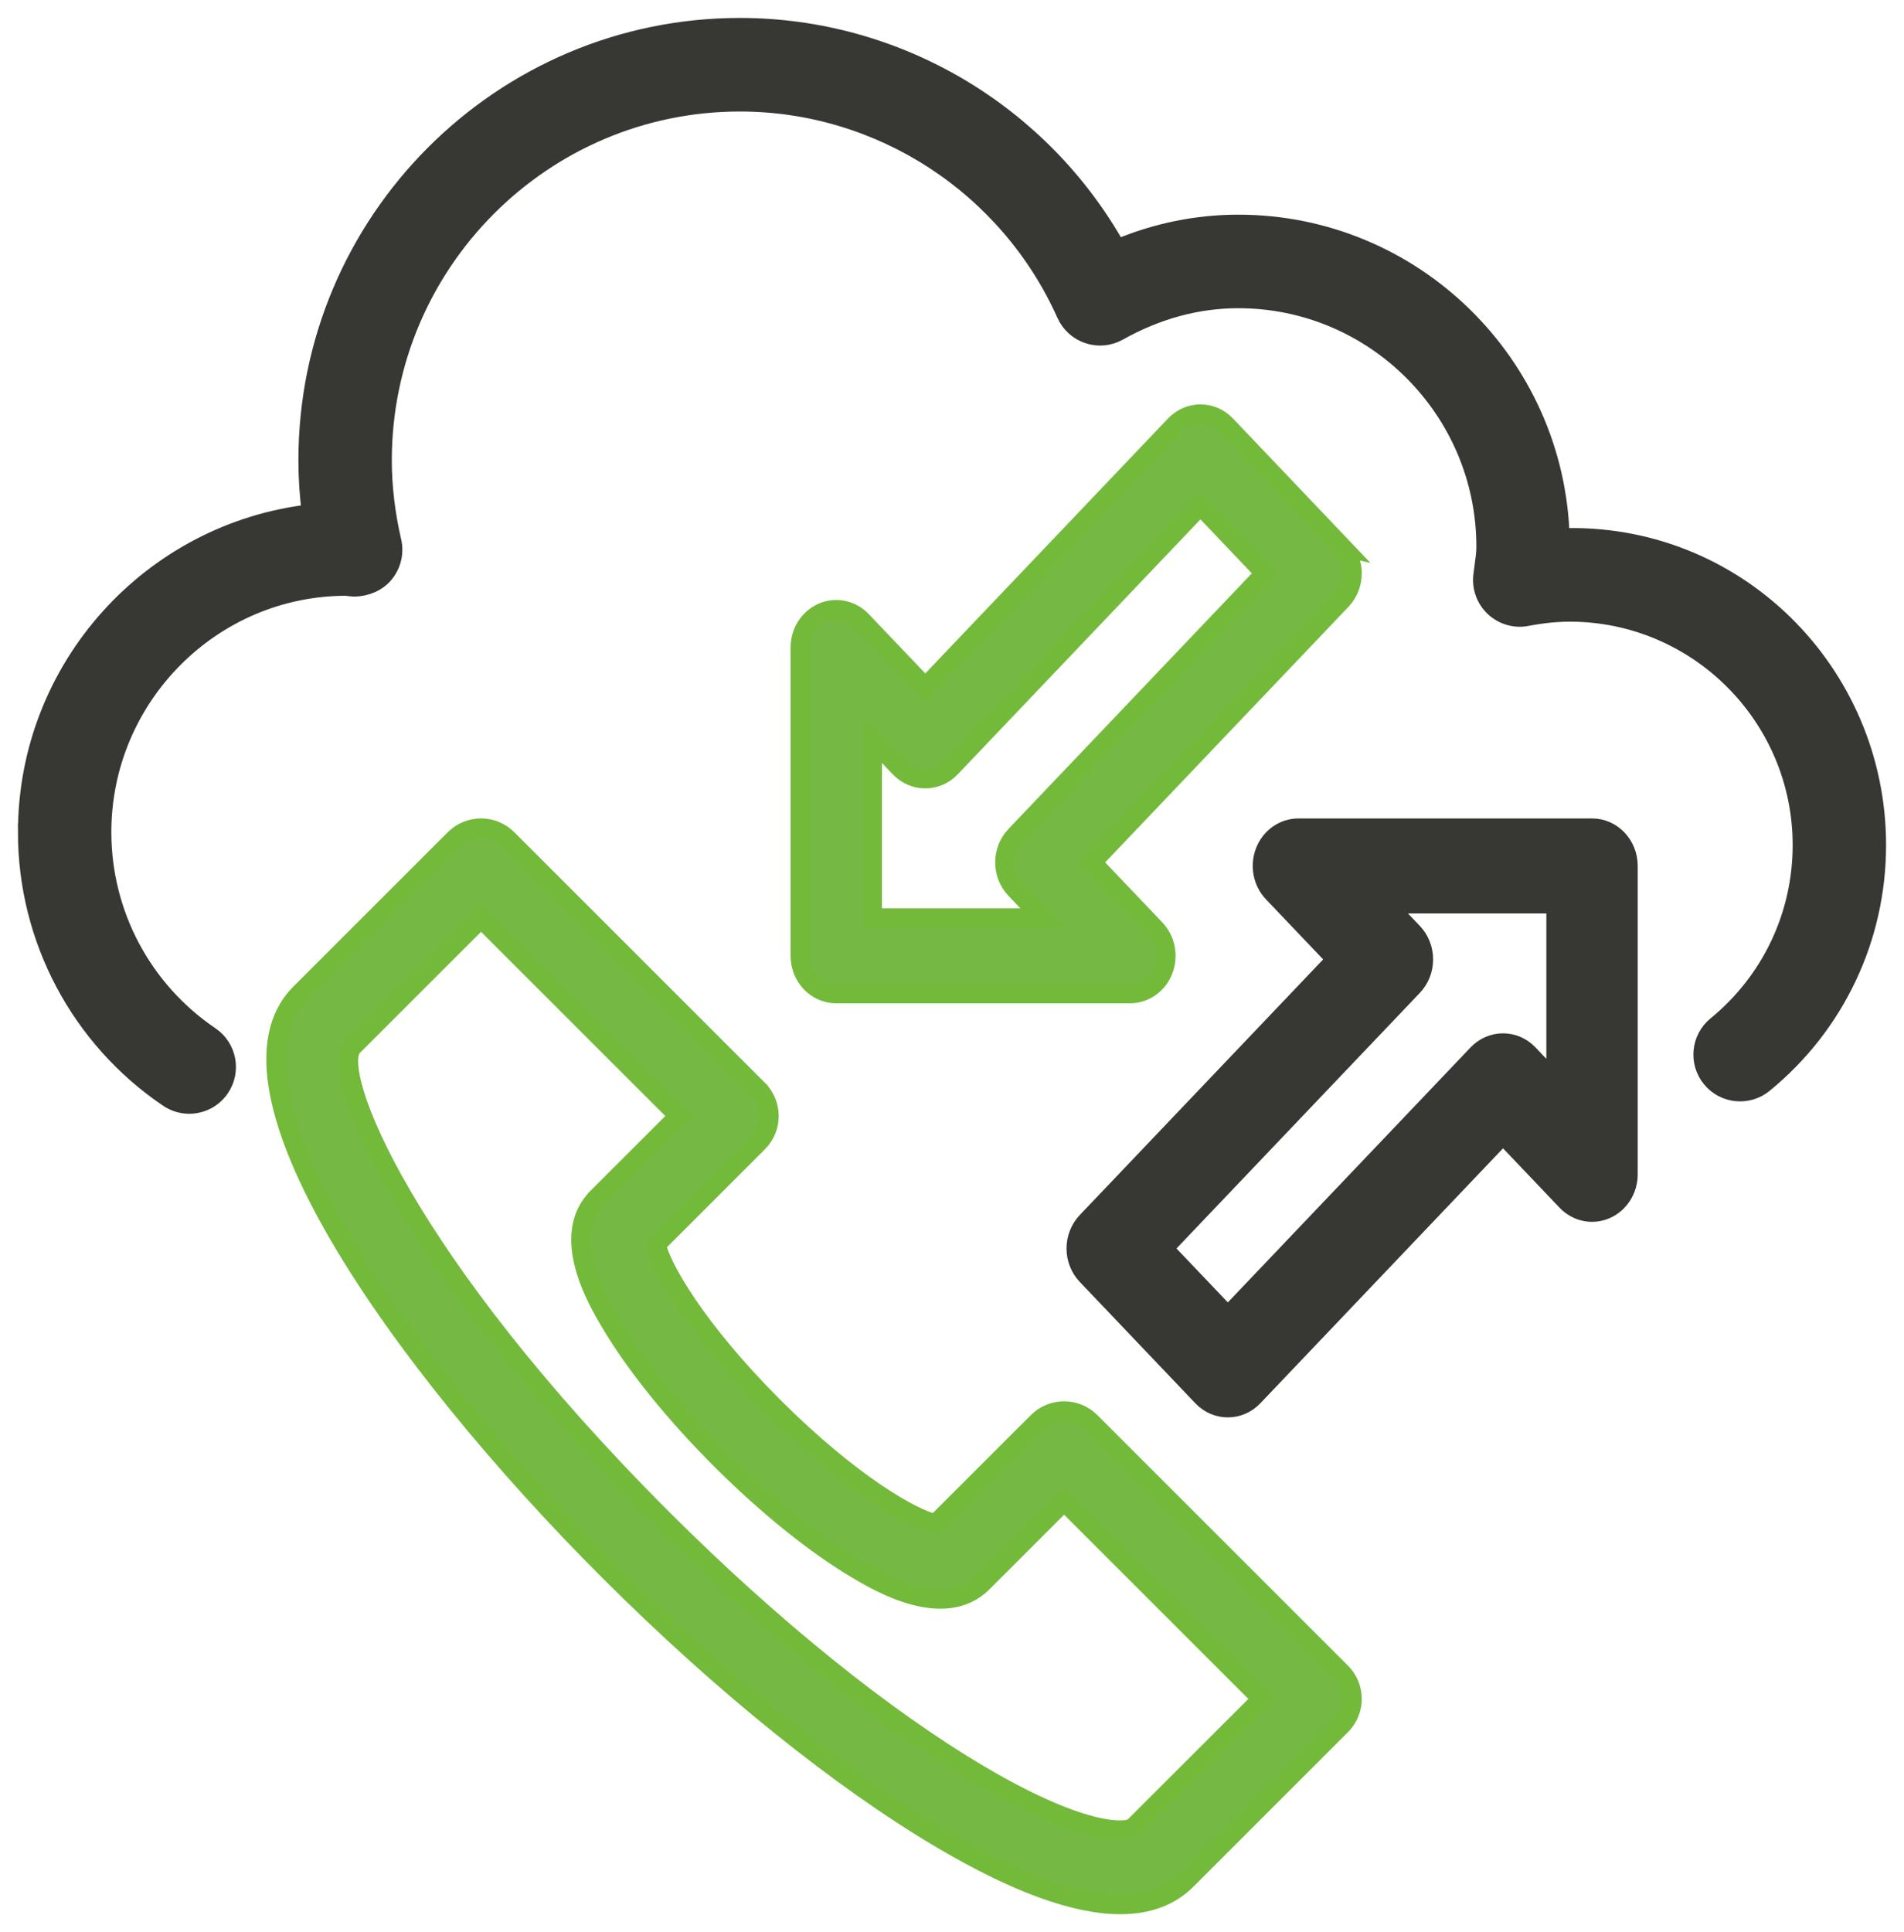 <?xml version="1.0" encoding="UTF-8"?> <svg xmlns="http://www.w3.org/2000/svg" width="69" height="70" viewBox="0 0 69 70"><g fill="none" fill-rule="evenodd"><g fill-rule="nonzero" stroke-width=".7"><g><g><g><g><g><g><path fill="#373733" stroke="#373733" d="M.714 29.862c0 3.86 1.909 7.458 5.106 9.621.231.156.492.231.75.231.432 0 .855-.207 1.114-.592.415-.614.254-1.45-.36-1.866-2.458-1.664-3.925-4.428-3.925-7.394 0-4.915 3.99-8.914 8.865-8.914h.003c.1.015.199.027.301.03.412-.013.812-.173 1.074-.496.263-.322.362-.748.268-1.153-.23-.995-.347-1.984-.347-2.939 0-7.16 5.817-12.986 12.965-12.986 5.095 0 9.737 3.016 11.827 7.684.154.344.445.608.803.726.36.121.75.082 1.077-.102 1.398-.784 2.863-1.182 4.354-1.182 4.95 0 8.978 4.034 8.978 8.994 0 .237-.035.466-.066.696l-.045.349c-.05.425.105.848.418 1.14.313.291.746.419 1.165.337.568-.108 1.078-.16 1.56-.16 4.649 0 8.43 3.788 8.43 8.446 0 2.547-1.131 4.933-3.104 6.547-.574.469-.66 1.316-.192 1.891.469.577 1.316.662 1.89.192 2.6-2.126 4.091-5.271 4.091-8.63 0-6.257-5.132-11.377-11.467-11.129-.17-6.294-5.334-11.362-11.658-11.362-1.507 0-2.984.304-4.407.906C37.433 3.827 32.215.714 26.528.714c-8.63 0-15.65 7.032-15.65 15.676 0 .639.043 1.286.127 1.94-5.78.646-10.29 5.572-10.29 11.532z" transform="translate(-113 -1796) translate(100 1506) translate(0 148) translate(5 135) translate(8) translate(0 7) translate(.286 .286)"></path><path fill="#75B843" stroke="#73BA3A" d="M27.188 39.19l-9.085-9.08c-.528-.528-1.384-.528-1.913 0l-5.603 5.6c-3.343 3.341 3.462 13.185 11.198 20.917 4.114 4.111 8.41 7.57 12.097 9.741 2.656 1.563 4.806 2.346 6.43 2.346 1.003 0 1.805-.298 2.403-.896l5.603-5.6c.254-.253.396-.596.396-.955 0-.36-.142-.703-.396-.956l-9.085-9.08c-.528-.528-1.384-.528-1.913 0l-3.697 3.694c-.796-.158-3.055-1.424-5.88-4.248-2.825-2.825-4.093-5.082-4.25-5.877l3.695-3.694c.529-.528.529-1.384 0-1.912zm-5.822 3.907c-1.386 1.383-.002 3.734.453 4.505.9 1.527 2.324 3.296 4.011 4.982 1.687 1.686 3.458 3.11 4.985 4.01.772.454 3.12 1.835 4.509.452l2.953-2.951 7.172 7.168-4.648 4.643c-.185.185-1.671.412-5.545-1.868-3.497-2.057-7.601-5.368-11.558-9.323-9.336-9.33-12.08-16.212-11.198-17.094l4.647-4.643 7.172 7.168-2.953 2.95zM48.332 19.516l-4.19-4.4c-.245-.257-.577-.402-.923-.402-.346 0-.678.145-.923.402l-9.05 9.503-2.303-2.417c-.374-.39-.936-.51-1.423-.297-.488.213-.806.712-.806 1.267v11.172c0 .757.585 1.37 1.306 1.37h10.64c.529 0 1.005-.333 1.207-.846.202-.512.09-1.101-.283-1.494l-2.303-2.417 9.05-9.503c.51-.535.51-1.403 0-1.938zm-11.82 10.472c-.51.535-.51 1.403 0 1.938l.997 1.047h-6.184v-6.494l.997 1.047c.51.535 1.336.535 1.846 0l9.05-9.503 2.345 2.462-9.05 9.503z" transform="translate(-113 -1796) translate(100 1506) translate(0 148) translate(5 135) translate(8) translate(0 7) translate(.286 .286)"></path><path fill="#373733" stroke="#373733" d="M56.486 43.227c.373.392.934.511 1.423.297.487-.211.805-.712.805-1.266V31.085c0-.758-.584-1.37-1.305-1.37h-10.64c-.528 0-1.005.333-1.207.845-.202.513-.09 1.102.283 1.494l2.303 2.418-9.051 9.503c-.245.257-.383.605-.383.97 0 .364.138.712.383.969l4.19 4.399c.255.267.589.401.923.401.334 0 .668-.134.923-.401l9.05-9.504 2.303 2.418zM44.21 47.405l-2.344-2.46 9.051-9.504c.245-.257.382-.605.382-.969s-.137-.712-.382-.97l-.997-1.046h6.183v6.493l-.997-1.047c-.51-.536-1.336-.536-1.846 0l-9.05 9.503z" transform="translate(-113 -1796) translate(100 1506) translate(0 148) translate(5 135) translate(8) translate(0 7) translate(.286 .286)"></path></g></g></g></g></g></g></g></g></svg>